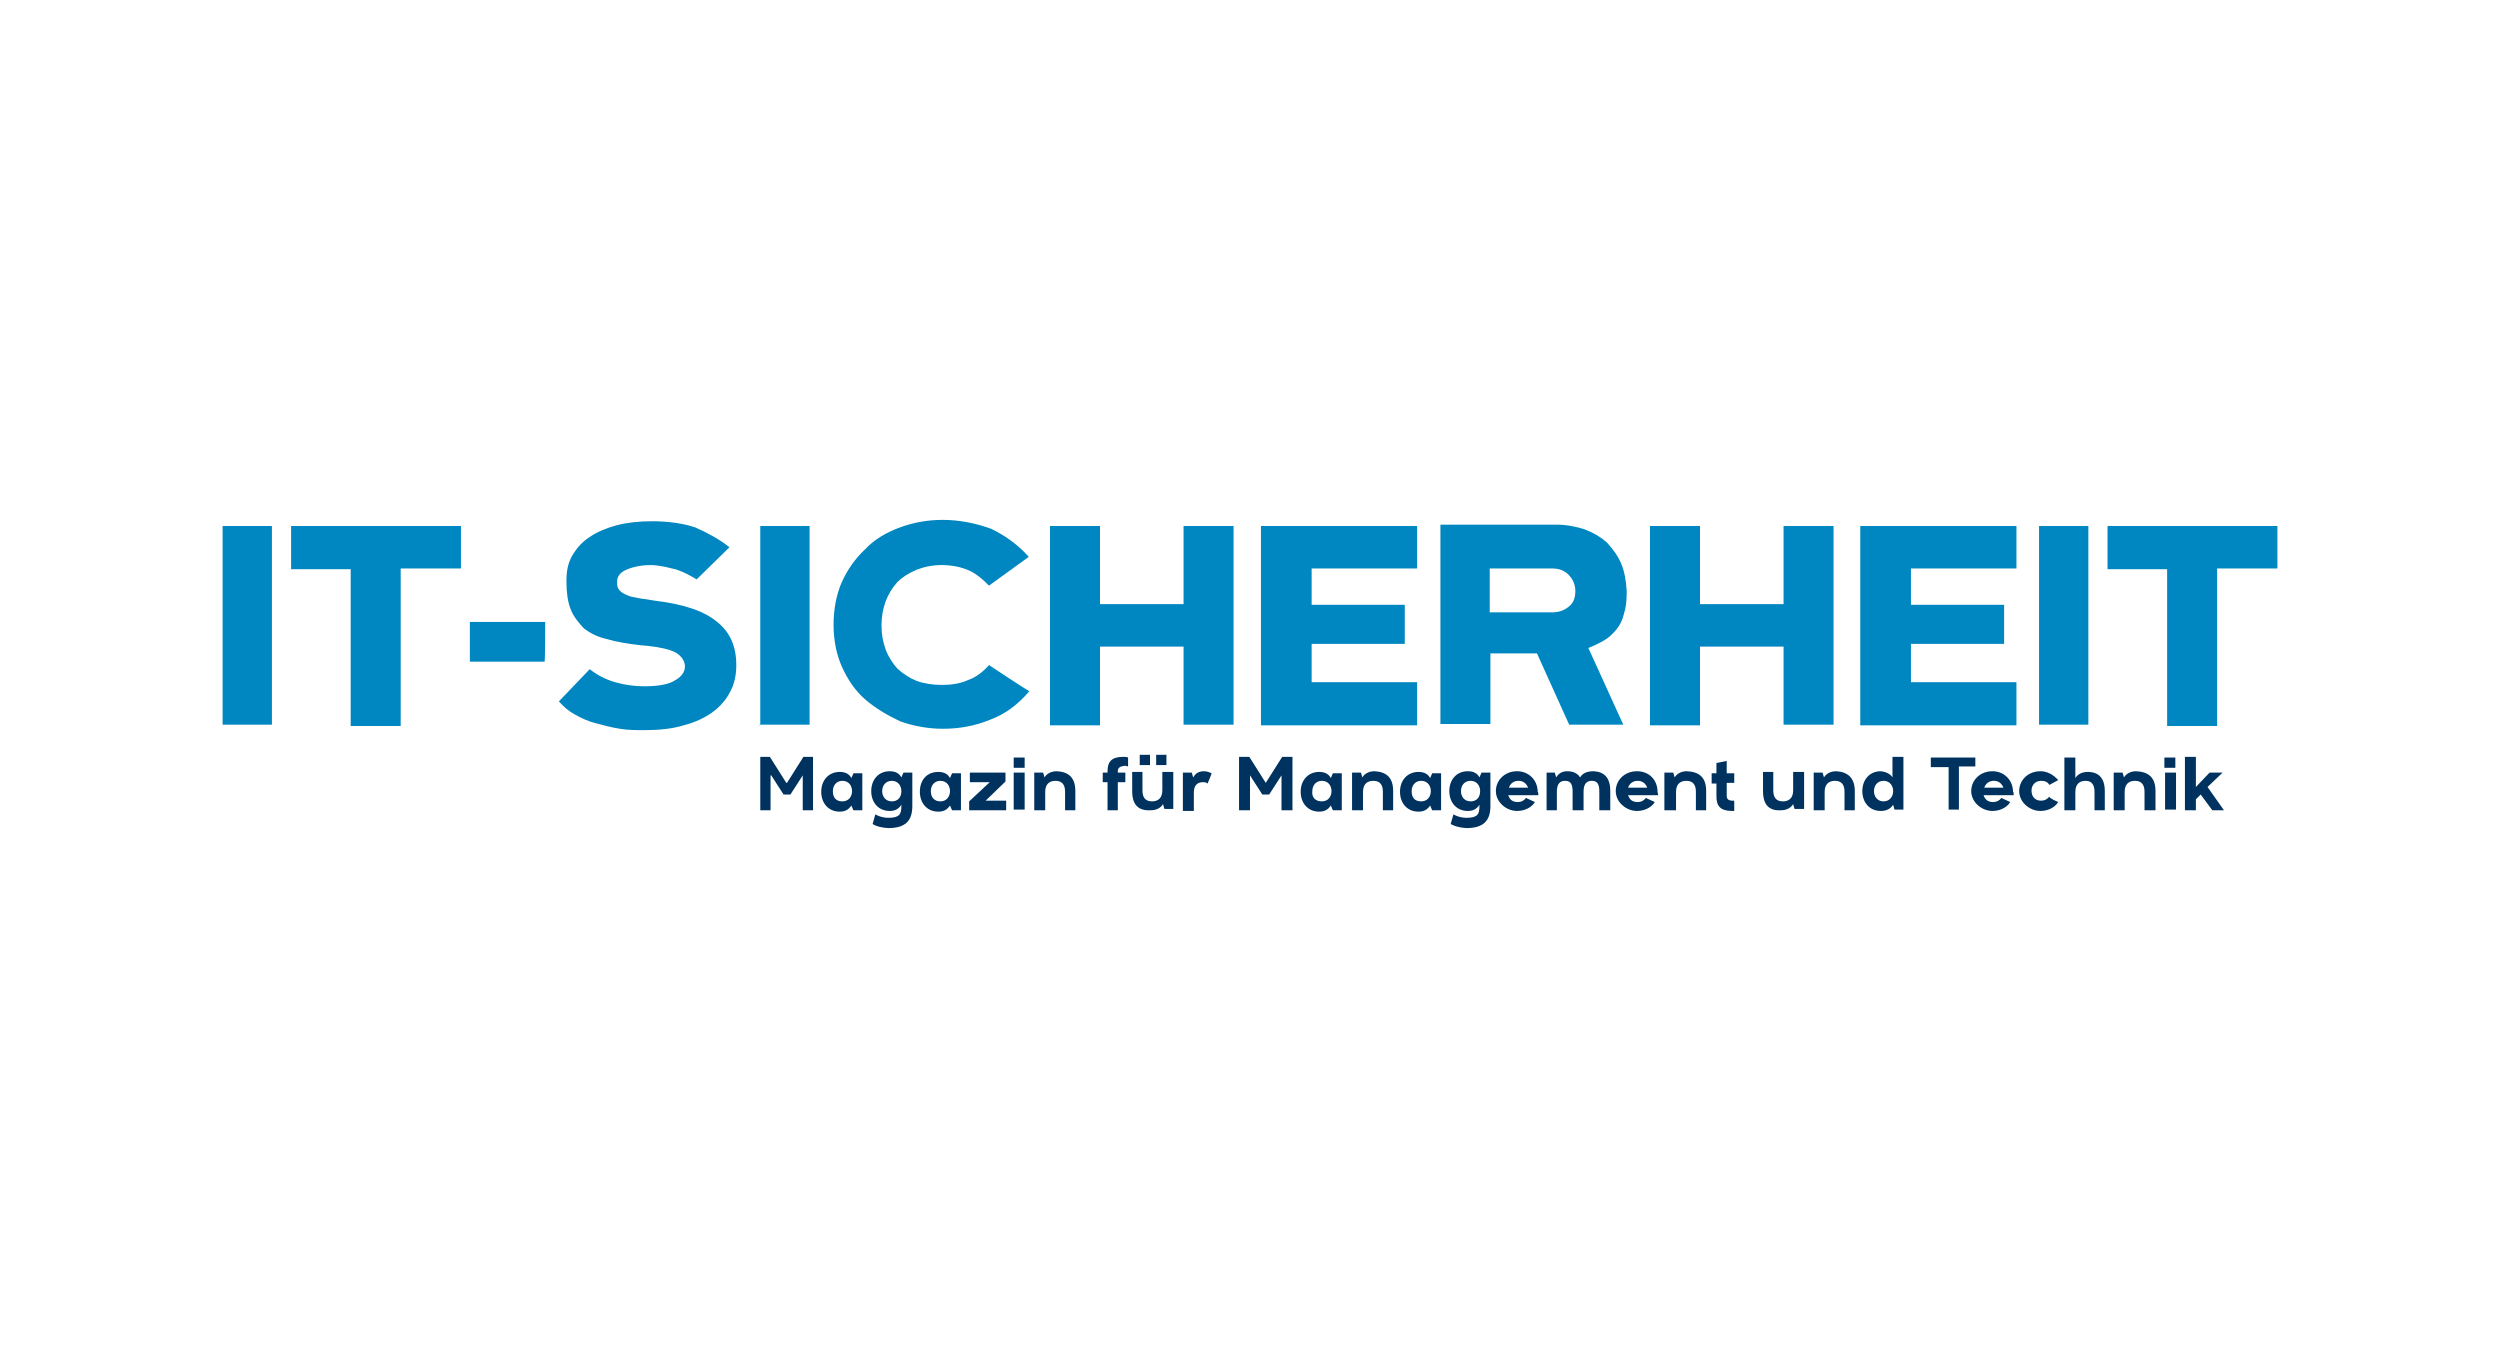 <?xml version="1.0" encoding="utf-8"?>
<!-- Generator: Adobe Illustrator 25.2.3, SVG Export Plug-In . SVG Version: 6.00 Build 0)  -->
<svg version="1.1" id="Layer_1" xmlns="http://www.w3.org/2000/svg" xmlns:xlink="http://www.w3.org/1999/xlink" x="0px" y="0px"
	 width="365px" height="197px" viewBox="0 0 365 197" style="enable-background:new 0 0 365 197;" xml:space="preserve">
<style type="text/css">
	.st0{fill:#0086C0;}
	.st1{fill:#00325F;}
</style>
<path class="st0" d="M307.7,76.8v6.3h8.7v22.9h7.3V83h8.8v-6.2H307.7L307.7,76.8z M297.7,105.8h7.2V76.8h-7.2V105.8z M294.4,83v-6.2
	h-22.8v29.1h22.8v-6.3H279v-5.6h13.6v-5.7H279V83C279,83,294.4,83,294.4,83z M260.4,76.8v11.4h-12.2V76.8h-7.3v29.1h7.3V94.4h12.2
	v11.4h7.3V76.8C267.7,76.8,260.4,76.8,260.4,76.8z M217.5,83h9.2c0.9,0,1.7,0.3,2.3,0.9c0.6,0.6,1,1.4,1,2.4c0,1-0.3,1.8-1,2.3
	c-0.6,0.5-1.4,0.8-2.3,0.8h-9.2C217.5,89.5,217.5,83,217.5,83z M236.7,82.3c-0.5-1.2-1.2-2.1-2.1-3.1c-0.9-0.8-1.9-1.4-3.2-1.9
	c-1.2-0.4-2.7-0.7-4.1-0.7h-17v29.1h7.3V95.4h6.8l4.7,10.4h7.9l-5.1-11.2c0.8-0.3,1.6-0.7,2.3-1.1c0.7-0.4,1.3-1,1.8-1.6
	s0.9-1.4,1.1-2.3c0.3-0.9,0.4-1.9,0.4-3.3C237.4,84.8,237.2,83.5,236.7,82.3 M206.9,83v-6.2h-22.8v29.1h22.8v-6.3h-15.4v-5.6h13.6
	v-5.7h-13.6V83H206.9z M172.8,76.8v11.4h-12.2V76.8h-7.3v29.1h7.3V94.4h12.2v11.4h7.3V76.8C180.2,76.8,172.8,76.8,172.8,76.8z
	 M144.4,97.1c-0.9,1-1.9,1.8-3.1,2.2c-1.1,0.5-2.4,0.7-3.8,0.7c-1.3,0-2.6-0.2-3.7-0.6c-1-0.4-1.9-1-2.8-1.8
	c-0.7-0.8-1.3-1.7-1.7-2.8s-0.6-2.2-0.6-3.5c0-1.2,0.2-2.4,0.6-3.5c0.4-1,0.9-1.9,1.7-2.8c0.7-0.7,1.6-1.3,2.8-1.8
	c1-0.4,2.2-0.7,3.7-0.7c1.5,0,2.9,0.3,4,0.8c1.1,0.5,2,1.3,2.9,2.2l5.8-4.2c-1.5-1.7-3.4-3.1-5.5-4.1c-2.2-0.8-4.6-1.3-7.1-1.3
	c-2.2,0-4.3,0.4-6.2,1.1c-1.9,0.7-3.7,1.7-5.1,3.2c-1.4,1.3-2.6,3-3.4,4.8c-0.8,1.8-1.2,4-1.2,6.2s0.4,4.3,1.2,6.1
	c0.8,1.8,1.9,3.5,3.4,4.8s3.2,2.3,5.1,3.2c1.9,0.7,4.1,1.1,6.3,1.1c2.3,0,4.6-0.4,6.8-1.3c2.2-0.8,4.1-2.2,5.8-4.2
	C150.4,101.1,144.4,97.1,144.4,97.1z M110.9,105.8h7.3V76.8H111v29.1H110.9z M95.6,87.7l-1.2-0.2c-1-0.1-1.7-0.3-2.3-0.4
	c-0.6-0.2-1-0.4-1.3-0.6c-0.3-0.2-0.5-0.5-0.6-0.7c-0.1-0.3-0.1-0.6-0.1-0.9c0-0.7,0.4-1.3,1.3-1.7c0.9-0.4,2.1-0.7,3.7-0.7
	c0.5,0,1.1,0.1,1.7,0.2c0.6,0.1,1.2,0.3,1.8,0.4c0.6,0.2,1.1,0.4,1.7,0.7c0.5,0.3,1,0.5,1.4,0.8l4.8-4.7c-1.5-1.2-3.2-2.1-5-2.9
	c-1.8-0.6-4-0.9-6.3-0.9c-1.9,0-3.7,0.2-5.2,0.6c-1.5,0.4-2.9,1-3.9,1.7c-1.1,0.7-1.9,1.6-2.6,2.8c-0.6,1.1-0.8,2.2-0.8,3.7
	c0,1.6,0.2,3,0.6,4c0.4,1.1,1.1,1.9,1.9,2.8c0.9,0.7,2,1.3,3.4,1.6c1.3,0.4,3.1,0.7,4.9,0.9l1.1,0.1c1.8,0.2,3.2,0.5,4.1,1
	c0.8,0.5,1.3,1.2,1.3,2c0,0.8-0.5,1.5-1.4,2c-0.9,0.6-2.4,0.9-4.6,0.9c-1.3,0-2.8-0.2-4.2-0.6c-1.4-0.4-2.7-1.1-3.7-1.9l-4.5,4.7
	c0.7,0.8,1.4,1.4,2.3,1.9c0.9,0.5,1.9,1,3.1,1.3s2.2,0.6,3.5,0.8c1.2,0.2,2.3,0.2,3.6,0.2c2.1,0,4.1-0.2,5.7-0.7
	c1.6-0.4,3.1-1.1,4.2-1.9c1.1-0.8,2-1.8,2.6-3c0.6-1.1,0.9-2.4,0.9-3.9c0-2.7-0.9-4.8-2.8-6.3C102.8,89.2,99.8,88.2,95.6,87.7
	 M79.6,90.8h-11v5.8h10.9C79.6,96.7,79.6,90.8,79.6,90.8z M42.5,76.8v6.3h8.7v22.9h7.3V83h8.8v-6.2H42.5z M32.5,105.8h7.2V76.8h-7.2
	V105.8z"/>
<path class="st1" d="M118.7,110.5v7.8h-1.5v-5.1l-1.8,2.8h-1l-1.8-2.8h-0.1v5.1h-1.5v-7.8h1.4l2.4,3.8h0.1l2.4-3.8H118.7z
	 M122.6,112.7c0.8,0,1.4,0.3,1.7,0.9l0.3-0.7h1.3v5.4h-1.3l-0.3-0.7c-0.4,0.6-0.9,0.9-1.7,0.9c-1.7,0-2.7-1.3-2.7-2.9
	C119.9,113.9,121,112.7,122.6,112.7 M123,117c0.9,0,1.4-0.7,1.4-1.5c0-0.8-0.5-1.5-1.4-1.5c-0.9,0-1.4,0.7-1.4,1.5
	C121.6,116.4,122,117,123,117 M127.4,120.3l0.4-1.4c0,0,0.8,0.5,1.9,0.5c1.6,0,1.9-0.5,1.9-1.7v-0.2c-0.4,0.6-0.9,0.9-1.7,0.9
	c-1.7,0-2.7-1.3-2.7-2.9c0-1.6,1-2.9,2.7-2.9c0.8,0,1.4,0.3,1.7,0.9l0.3-0.7h1.3v4.9c0,2.2-1.1,3.2-3.5,3.2
	C128,120.8,127.4,120.3,127.4,120.3 M131.6,115.5c0-0.8-0.5-1.5-1.4-1.5s-1.4,0.7-1.4,1.5c0,0.8,0.5,1.5,1.4,1.5
	S131.6,116.4,131.6,115.5 M137,112.7c0.8,0,1.4,0.3,1.7,0.9l0.3-0.7h1.3v5.4H139l-0.3-0.7c-0.4,0.6-0.9,0.9-1.7,0.9
	c-1.7,0-2.7-1.3-2.7-2.9C134.3,113.9,135.3,112.7,137,112.7 M137.3,117c0.9,0,1.4-0.7,1.4-1.5c0-0.8-0.5-1.5-1.4-1.5
	s-1.4,0.7-1.4,1.5C135.9,116.4,136.4,117,137.3,117 M146.9,116.9v1.4h-5.4V117l3-2.8h-2.9v-1.4h5.2v1.3l-2.9,2.8H146.9z
	 M149.6,112.1H148v-1.5h1.6V112.1z M148,112.8h1.6v5.4H148V112.8z M157,115.5v2.8h-1.5v-2.7c0-1-0.4-1.6-1.4-1.6
	c-0.9,0-1.5,0.5-1.5,1.6v2.7h-1.6v-5.5h1.3l0.2,0.7c0.3-0.5,0.9-0.9,1.8-0.9C156.1,112.7,157,113.6,157,115.5 M163.2,112.6v0.2h1.1
	v1.4h-1.1v4.1h-1.5v-4.1H161v-1.4h0.7v-0.2c0-1.4,0.6-2.1,2.3-2.1c0.2,0,0.5,0,0.7,0.1v1.3c-0.1,0-0.3-0.1-0.5-0.1
	C163.5,111.9,163.2,112.1,163.2,112.6 M165.3,115.5v-2.8h1.5v2.7c0,1,0.4,1.6,1.4,1.6c0.9,0,1.5-0.5,1.5-1.6v-2.7h1.6v5.4h-1.3
	l-0.2-0.7c-0.3,0.5-0.9,0.9-1.8,0.9C166.2,118.4,165.3,117.5,165.3,115.5 M167.9,111.7h-1.5v-1.5h1.5V111.7z M170.3,111.7h-1.5v-1.5
	h1.5V111.7z M176.3,114.4c-0.2-0.2-0.5-0.2-0.7-0.2c-0.8,0-1.3,0.5-1.3,1.5v2.7h-1.6v-5.6h1.3l0.2,0.7c0.3-0.5,0.7-0.9,1.6-0.9
	c0.5,0,0.8,0.2,1.1,0.3C176.9,113,176.3,114.4,176.3,114.4z M188.7,110.5v7.8h-1.6v-5.1l-1.8,2.8h-1l-1.8-2.8v5.1h-1.6v-7.8h1.5
	l2.4,3.8l2.4-3.8H188.7z M192.6,112.7c0.8,0,1.4,0.3,1.7,0.9l0.3-0.7h1.3v5.4h-1.3l-0.3-0.7c-0.4,0.6-0.9,0.9-1.7,0.9
	c-1.7,0-2.7-1.3-2.7-2.9C189.9,113.9,191,112.7,192.6,112.7 M193,117c0.9,0,1.4-0.7,1.4-1.5c0-0.8-0.5-1.5-1.4-1.5s-1.4,0.7-1.4,1.5
	C191.5,116.4,192,117,193,117 M203.4,115.5v2.8h-1.5v-2.7c0-1-0.4-1.6-1.4-1.6c-0.9,0-1.5,0.5-1.5,1.6v2.7h-1.6v-5.5h1.3l0.2,0.7
	c0.3-0.5,0.9-0.9,1.8-0.9C202.5,112.7,203.4,113.6,203.4,115.5 M207.1,112.7c0.8,0,1.4,0.3,1.7,0.9l0.3-0.7h1.3v5.4h-1.3l-0.3-0.7
	c-0.4,0.6-0.9,0.9-1.7,0.9c-1.7,0-2.7-1.3-2.7-2.9C204.4,113.9,205.5,112.7,207.1,112.7 M207.5,117c0.9,0,1.4-0.7,1.4-1.5
	c0-0.8-0.5-1.5-1.4-1.5s-1.4,0.7-1.4,1.5C206.1,116.4,206.5,117,207.5,117 M211.8,120.3l0.4-1.4c0,0,0.8,0.5,1.9,0.5
	c1.6,0,1.9-0.5,1.9-1.7v-0.2c-0.4,0.6-0.9,0.9-1.7,0.9c-1.7,0-2.7-1.3-2.7-2.9c0-1.6,1-2.9,2.7-2.9c0.8,0,1.4,0.3,1.7,0.9l0.3-0.7
	h1.3v4.9c0,2.2-1.1,3.2-3.5,3.2C212.5,120.8,211.8,120.3,211.8,120.3 M216.1,115.5c0-0.8-0.5-1.5-1.4-1.5s-1.4,0.7-1.4,1.5
	c0,0.8,0.5,1.5,1.4,1.5S216.1,116.4,216.1,115.5 M224.6,116.1h-4.4c0.2,0.6,0.6,1,1.4,1c0.5,0,0.9-0.2,1.2-0.6l1.3,0.6
	c-0.5,0.8-1.5,1.3-2.6,1.3c-1.6,0-3.1-1.3-3.1-2.9c0-1.6,1.3-2.9,3.1-2.9c1.7,0,3,1.3,3,3C224.6,115.6,224.6,116.1,224.6,116.1z
	 M223.1,115c-0.2-0.5-0.6-1-1.4-1c-0.7,0-1.2,0.4-1.4,1H223.1L223.1,115z M235.1,115.5v2.8h-1.6v-2.7c0-1-0.2-1.6-1.1-1.6
	c-0.8,0-1.2,0.5-1.2,1.6v2.7h-1.6v-2.7c0-1-0.2-1.6-1.1-1.6c-0.8,0-1.2,0.5-1.2,1.6v2.7h-1.5v-5.5h1.2l0.2,0.7
	c0.3-0.5,0.8-0.9,1.6-0.9c0.9,0,1.5,0.3,1.9,0.9c0.3-0.5,0.8-0.9,2-0.9C234.2,112.7,235.1,113.5,235.1,115.5 M242.1,116.1h-4.4
	c0.2,0.6,0.6,1,1.4,1c0.5,0,0.9-0.2,1.2-0.6l1.3,0.6c-0.5,0.8-1.5,1.3-2.6,1.3c-1.6,0-3.1-1.3-3.1-2.9c0-1.6,1.3-2.9,3.1-2.9
	s3,1.3,3,3L242.1,116.1L242.1,116.1z M240.5,115c-0.2-0.5-0.6-1-1.4-1c-0.7,0-1.2,0.4-1.4,1H240.5L240.5,115z M249.1,115.5v2.8h-1.5
	v-2.7c0-1-0.4-1.6-1.4-1.6c-0.9,0-1.5,0.5-1.5,1.6v2.7H243v-5.5h1.3l0.2,0.7c0.3-0.5,0.9-0.9,1.8-0.9
	C248.2,112.7,249.1,113.6,249.1,115.5 M253.3,118.4h-0.4c-1.7,0-2.3-0.7-2.3-2.1v-1.9h-0.7v-1.5h0.7v-1.5l1.5-0.3v1.8h1.1v1.4h-1.1
	v1.9c0,0.5,0.3,0.7,0.9,0.7h0.2v1.5H253.3z M257.4,115.5v-2.8h1.5v2.7c0,1,0.4,1.6,1.4,1.6c0.9,0,1.5-0.5,1.5-1.6v-2.7h1.6v5.4h-1.4
	l-0.2-0.7c-0.3,0.5-0.9,0.9-1.8,0.9C258.3,118.4,257.4,117.5,257.4,115.5 M270.8,115.5v2.8h-1.5v-2.7c0-1-0.4-1.6-1.4-1.6
	c-0.9,0-1.5,0.5-1.5,1.6v2.7h-1.6v-5.5h1.3l0.2,0.7c0.3-0.5,0.9-0.9,1.8-0.9C269.8,112.7,270.8,113.6,270.8,115.5 M276.3,113.5v-3
	h1.6v7.7h-1.3l-0.2-0.7c-0.4,0.6-1,0.9-1.8,0.9c-1.7,0-2.7-1.3-2.7-2.9c0-1.6,1-2.9,2.7-2.9C275.4,112.7,276,113,276.3,113.5
	 M276.4,115.5c0-0.8-0.5-1.5-1.4-1.5c-0.9,0-1.4,0.7-1.4,1.5c0,0.8,0.5,1.5,1.4,1.5C275.8,117,276.4,116.4,276.4,115.5 M288.4,110.5
	v1.4H286v6.3h-1.5V112h-2.6v-1.4H288.4z M294,116.1h-4.4c0.2,0.6,0.6,1,1.4,1c0.5,0,0.9-0.2,1.2-0.6l1.3,0.6
	c-0.5,0.8-1.5,1.3-2.6,1.3c-1.6,0-3.1-1.3-3.1-2.9c0-1.6,1.3-2.9,3.1-2.9c1.7,0,3,1.3,3,3C294,115.6,294,116.1,294,116.1z
	 M292.5,115c-0.2-0.5-0.6-1-1.4-1c-0.7,0-1.2,0.4-1.4,1H292.5L292.5,115z M300.5,117.1c-0.5,0.8-1.5,1.3-2.6,1.3
	c-1.6,0-3.1-1.3-3.1-2.9c0-1.6,1.3-2.9,3.1-2.9c1,0,1.9,0.5,2.6,1.3l-1.3,0.7c-0.2-0.4-0.6-0.6-1.2-0.6c-0.9,0-1.4,0.7-1.4,1.4
	c0,0.9,0.5,1.5,1.4,1.5c0.5,0,0.9-0.2,1.2-0.6C299.1,116.5,300.5,117.1,300.5,117.1z M307.3,115.5v2.8h-1.5v-2.7
	c0-1-0.4-1.6-1.3-1.6s-1.5,0.5-1.5,1.6v2.7h-1.6v-7.7h1.6v3c0.3-0.5,0.9-0.9,1.8-0.9C306.4,112.7,307.3,113.6,307.3,115.5
	 M314.7,115.5v2.8h-1.6v-2.7c0-1-0.4-1.6-1.4-1.6c-0.9,0-1.5,0.5-1.5,1.6v2.7h-1.6v-5.5h1.3l0.2,0.7c0.3-0.5,0.9-0.9,1.8-0.9
	C313.8,112.7,314.7,113.6,314.7,115.5 M317.6,112.1H316v-1.5h1.6V112.1z M316.1,112.8h1.6v5.4h-1.6V112.8z M324.7,118.3H323
	l-1.7-2.3l-0.7,0.7v1.6h-1.6v-7.8h1.6v4.4l2-2.1h1.9l-2.2,2.1L324.7,118.3z"/>
</svg>
